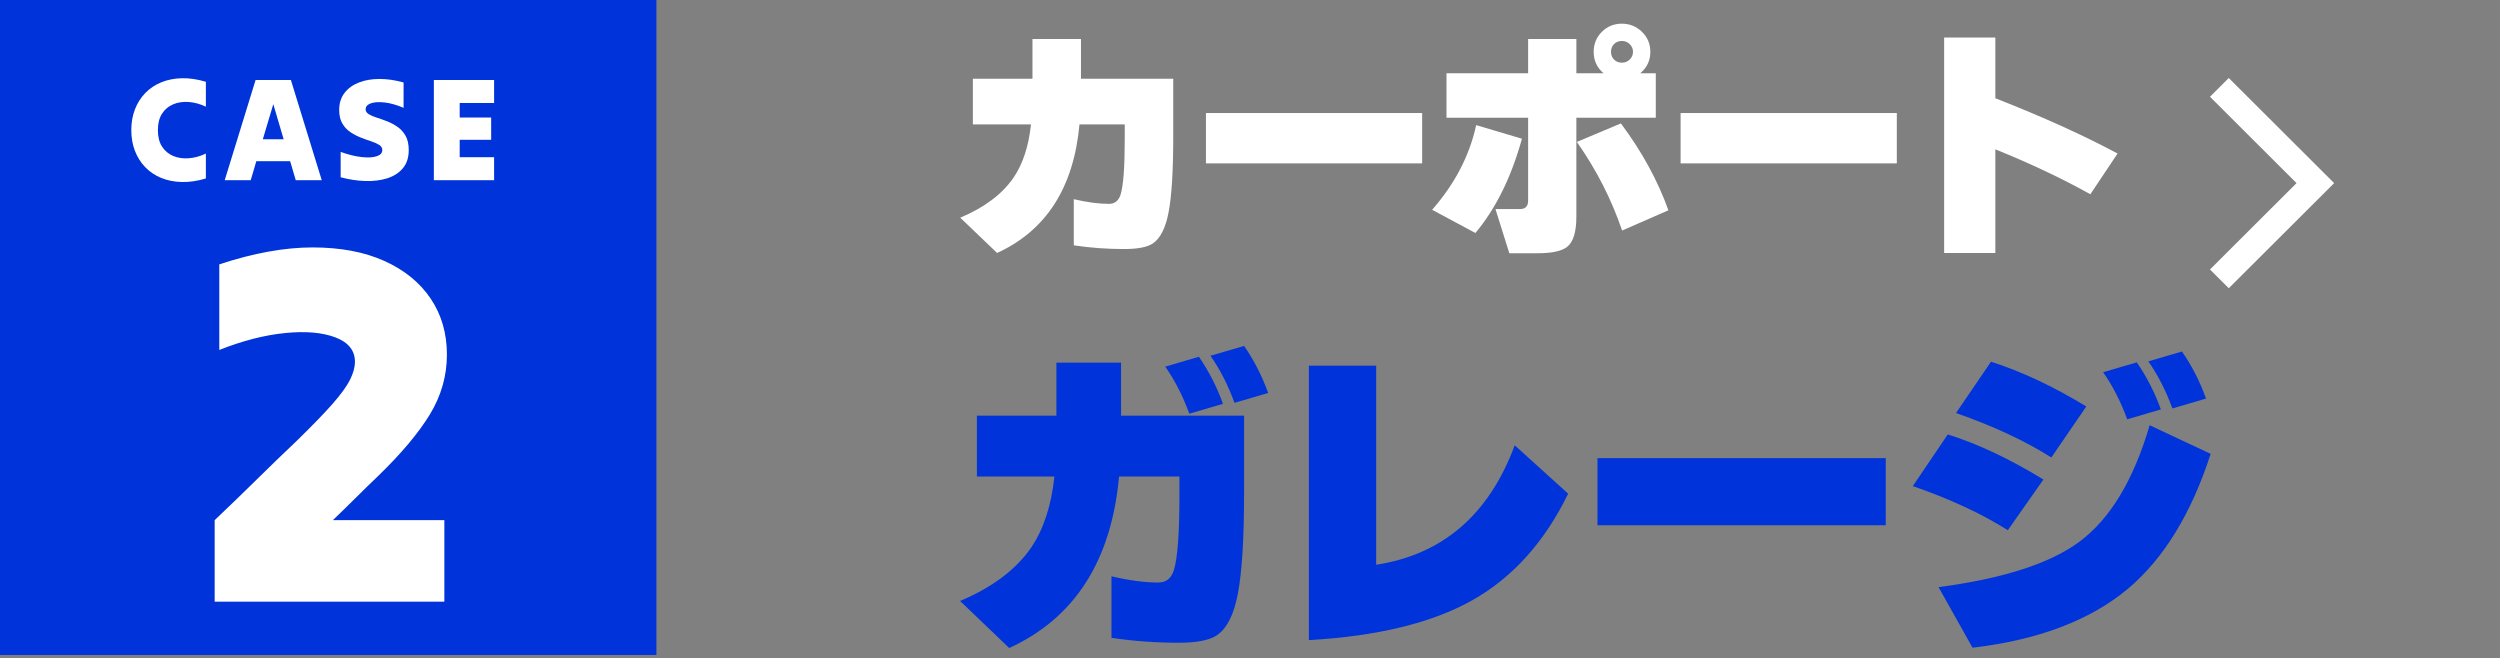 <?xml version="1.0" encoding="utf-8"?>
<!-- Generator: Adobe Illustrator 14.0.0, SVG Export Plug-In  -->
<!DOCTYPE svg PUBLIC "-//W3C//DTD SVG 1.1//EN" "http://www.w3.org/Graphics/SVG/1.1/DTD/svg11.dtd">
<svg version="1.1"
	 xmlns="http://www.w3.org/2000/svg" xmlns:xlink="http://www.w3.org/1999/xlink" xmlns:a="http://ns.adobe.com/AdobeSVGViewerExtensions/3.0/"
	 x="0px" y="0px" width="395px" height="104px" viewBox="0 0 395 104" enable-background="new 0 0 395 104" xml:space="preserve">
<rect x="0" y="0" width="395" height="104" fill="#808080" stroke="none"/>
<defs>
</defs>
<rect fill="none" width="395" height="103.483"/>
<path fill="#FFFFFF" d="M352.147,45.541l-2.969-2.963l13.675-13.645l-13.675-13.645l2.969-2.963l16.646,16.607L352.147,45.541z"/>
<rect fill="#0034DA" width="103.715" height="103.483"/>
<g>
	<g>
		<path fill="#FFFFFF" d="M185.373,21.525c0,5.486-0.249,9.504-0.743,12.051c-0.469,2.444-1.29,4.069-2.462,4.875
			c-0.886,0.599-2.398,0.897-4.534,0.897c-2.736,0-5.394-0.195-7.974-0.585v-7.293c2.085,0.494,3.935,0.741,5.55,0.741
			c0.913,0,1.525-0.481,1.837-1.443c0.443-1.404,0.665-4.354,0.665-8.853v-2.263h-7.153c-0.912,9.984-5.251,16.758-13.016,20.319
			l-5.824-5.577c3.831-1.611,6.645-3.73,8.443-6.356c1.459-2.158,2.371-4.953,2.736-8.386h-9.186v-7.215h9.419V6.159h7.662v6.279
			h14.58V21.525z"/>
		<path fill="#FFFFFF" d="M224.701,25.815h-34.162v-7.956h34.162V25.815z"/>
		<path fill="#FFFFFF" d="M240.466,21.916c-1.669,6.058-4.118,11.023-7.349,14.897l-6.84-3.666
			c3.596-4.107,5.915-8.566,6.957-13.377L240.466,21.916z M261.611,18.601h-12.547v15.639c0,2.366-0.469,3.939-1.406,4.72
			c-0.835,0.701-2.411,1.053-4.729,1.053h-4.456l-2.189-6.981h3.87c0.86,0,1.29-0.441,1.29-1.325V18.601h-12.898v-7.02h12.898V6.159
			h7.622v5.422h4.3c-1.042-0.884-1.563-2.015-1.563-3.394c0-1.248,0.429-2.301,1.29-3.159c0.859-0.857,1.916-1.287,3.167-1.287
			c1.224,0,2.279,0.43,3.166,1.287c0.885,0.858,1.328,1.911,1.328,3.159c0,1.379-0.534,2.51-1.602,3.394h2.462V18.601z
			 M263.605,33.226l-7.309,3.198c-1.694-4.966-4.079-9.633-7.154-14.001l6.958-2.925C259.436,23.97,261.938,28.546,263.605,33.226z
			 M258.016,8.188c0-0.468-0.17-0.871-0.508-1.209c-0.34-0.338-0.757-0.507-1.251-0.507c-0.495,0-0.906,0.163-1.231,0.487
			c-0.327,0.325-0.488,0.735-0.488,1.229c0,0.494,0.162,0.904,0.488,1.229c0.325,0.325,0.736,0.487,1.231,0.487
			c0.494,0,0.911-0.169,1.251-0.507C257.845,9.059,258.016,8.655,258.016,8.188z"/>
		<path fill="#FFFFFF" d="M299.697,25.815h-34.162v-7.956h34.162V25.815z"/>
		<path fill="#FFFFFF" d="M334.574,24.256l-4.299,6.435c-4.483-2.496-9.486-4.861-15.011-7.098v16.38h-8.09V5.926h8.09v9.594
			C322.743,18.458,329.181,21.369,334.574,24.256z"/>
	</g>
</g>
<g>
	<g>
		<path fill="#0034DA" d="M196.564,77.793c0,7.315-0.331,12.671-0.991,16.068c-0.625,3.259-1.72,5.425-3.284,6.5
			c-1.181,0.797-3.196,1.195-6.044,1.195c-3.649,0-7.193-0.26-10.632-0.779v-9.725c2.78,0.659,5.246,0.988,7.4,0.988
			c1.216,0,2.033-0.641,2.45-1.924c0.59-1.872,0.886-5.807,0.886-11.804v-3.017h-9.537c-1.217,13.313-7.002,22.343-17.355,27.092
			l-7.766-7.436c5.107-2.149,8.86-4.975,11.258-8.477c1.944-2.877,3.161-6.604,3.647-11.18H154.35v-9.62h12.561v-8.372h10.214v8.372
			h19.44V77.793z M193.229,63.805l-5.315,1.561c-1.042-2.843-2.312-5.321-3.805-7.437l5.316-1.56
			C190.987,58.623,192.256,61.101,193.229,63.805z M200.369,62.089l-5.315,1.561c-1.042-2.843-2.312-5.321-3.805-7.437l5.316-1.56
			C198.127,56.907,199.396,59.385,200.369,62.089z"/>
		<path fill="#0034DA" d="M247.768,78.001c-3.719,7.627-8.756,13.234-15.114,16.822s-14.975,5.693-25.85,6.317V57.773h10.632v31.46
			c10.527-1.63,17.823-7.922,21.889-18.876L247.768,78.001z"/>
		<path fill="#0034DA" d="M297.95,82.993h-45.549V72.385h45.549V82.993z"/>
		<path fill="#0034DA" d="M322.862,75.765l-5.629,8.009c-4.101-2.601-9.104-4.923-15.009-6.969l5.523-8.164
			C312.508,70.132,317.547,72.507,322.862,75.765z M349.285,71.709c-3.058,9.464-7.436,16.588-13.134,21.372
			c-5.977,4.958-14.141,8.042-24.494,9.256l-5.368-9.568c10.215-1.352,17.633-3.743,22.254-7.176
			c4.864-3.604,8.563-9.741,11.101-18.408L349.285,71.709z M329.637,64.221l-5.523,8.061c-4.17-2.635-9.19-4.975-15.063-7.021
			l5.525-8.111C319.371,58.675,324.391,61.032,329.637,64.221z M341.415,64.689l-5.315,1.56c-1.043-2.842-2.311-5.321-3.805-7.436
			l5.315-1.561C339.175,59.507,340.442,61.985,341.415,64.689z M348.555,62.973l-5.315,1.561c-1.042-2.843-2.311-5.321-3.805-7.437
			l5.315-1.56C346.314,57.791,347.582,60.269,348.555,62.973z"/>
	</g>
</g>
<g>
	<g>
		<path fill="#FFFFFF" d="M20.746,20.557c0-1.195,0.189-2.286,0.571-3.271c0.381-0.986,0.922-1.844,1.622-2.573
			c0.7-0.729,1.54-1.296,2.52-1.7c0.979-0.403,2.065-0.62,3.255-0.651c1.19-0.031,2.462,0.155,3.815,0.559c0,0.652,0,1.308,0,1.968
			s0,1.315,0,1.968c-0.918-0.435-1.828-0.684-2.73-0.745c-0.902-0.063-1.719,0.062-2.45,0.372c-0.731,0.311-1.314,0.804-1.75,1.479
			s-0.653,1.541-0.653,2.597s0.217,1.921,0.653,2.596s1.019,1.168,1.75,1.479c0.731,0.311,1.547,0.435,2.45,0.372
			c0.902-0.062,1.813-0.31,2.73-0.745c0,0.652,0,1.309,0,1.968c0,0.66,0,1.315,0,1.968c-1.353,0.403-2.625,0.59-3.815,0.559
			c-1.19-0.031-2.276-0.248-3.255-0.651c-0.98-0.404-1.82-0.971-2.52-1.7c-0.7-0.729-1.241-1.587-1.622-2.573
			C20.935,22.842,20.746,21.752,20.746,20.557z"/>
		<path fill="#FFFFFF" d="M35.505,28.473c0.809-2.607,1.622-5.246,2.439-7.916c0.816-2.67,1.628-5.31,2.438-7.917
			c0.918,0,1.847,0,2.789,0c0.941,0,1.871,0,2.789,0c0.809,2.607,1.621,5.247,2.438,7.917c0.817,2.67,1.629,5.309,2.438,7.916
			c-0.668,0-1.349,0-2.042,0c-0.692,0-1.38,0-2.065,0c-0.156-0.497-0.303-0.997-0.442-1.502c-0.141-0.504-0.289-1.005-0.444-1.502
			c-0.887,0-1.777,0-2.672,0s-1.785,0-2.672,0c-0.156,0.497-0.304,0.998-0.442,1.502c-0.141,0.505-0.289,1.005-0.445,1.502
			c-0.669,0-1.35,0-2.042,0C36.877,28.473,36.19,28.473,35.505,28.473z M41.526,22c0.544,0,1.092,0,1.645,0c0.552,0,1.1,0,1.645,0
			c-0.265-0.916-0.536-1.84-0.817-2.771c-0.28-0.931-0.552-1.854-0.816-2.771c-0.264,0.916-0.541,1.84-0.828,2.771
			C42.066,20.16,41.79,21.084,41.526,22z"/>
		<path fill="#FFFFFF" d="M64.581,23.699c0,1.18-0.307,2.139-0.922,2.876s-1.439,1.269-2.474,1.595s-2.189,0.47-3.465,0.431
			c-1.276-0.039-2.575-0.236-3.897-0.594c0-0.667,0-1.335,0-2.002c0-0.668,0-1.335,0-2.003c1.214,0.435,2.318,0.707,3.314,0.815
			c0.995,0.108,1.789,0.066,2.38-0.128s0.887-0.524,0.887-0.99c0-0.326-0.165-0.594-0.49-0.803c-0.327-0.21-0.75-0.399-1.271-0.57
			c-0.522-0.171-1.071-0.369-1.646-0.594c-0.576-0.226-1.124-0.513-1.645-0.862c-0.521-0.349-0.945-0.807-1.272-1.373
			c-0.327-0.566-0.489-1.277-0.489-2.131c0-1.056,0.28-1.948,0.84-2.678c0.56-0.729,1.318-1.28,2.274-1.653
			c0.958-0.372,2.046-0.559,3.267-0.559c1.222,0,2.486,0.187,3.793,0.559c0,0.668,0,1.336,0,2.003s0,1.335,0,2.002
			c-1.089-0.466-2.089-0.748-2.999-0.85c-0.909-0.101-1.638-0.055-2.182,0.14c-0.544,0.194-0.816,0.509-0.816,0.943
			c0,0.311,0.163,0.566,0.49,0.768c0.327,0.202,0.75,0.385,1.272,0.548c0.521,0.163,1.069,0.357,1.645,0.582
			c0.575,0.225,1.124,0.521,1.646,0.885c0.521,0.365,0.945,0.838,1.271,1.42C64.417,22.058,64.581,22.8,64.581,23.699z"/>
		<path fill="#FFFFFF" d="M68.548,28.473c0-2.607,0-5.246,0-7.916s0-5.31,0-7.917c1.571,0,3.159,0,4.76,0c1.603,0,3.19,0,4.761,0
			c0,0.59,0,1.195,0,1.816s0,1.227,0,1.815c-0.902,0-1.808,0-2.718,0c-0.91,0-1.816,0-2.719,0c0,0.389,0,0.772,0,1.153
			c0,0.38,0,0.765,0,1.152c0.825,0,1.657,0,2.497,0c0.84,0,1.665,0,2.475,0c0,0.574,0,1.156,0,1.746s0,1.18,0,1.77
			c-0.81,0-1.635,0-2.475,0c-0.839,0-1.671,0-2.497,0c0,0.45,0,0.908,0,1.374s0,0.924,0,1.374c0.902,0,1.809,0,2.719,0
			c0.911,0,1.816,0,2.718,0c0,0.59,0,1.195,0,1.815c0,0.621,0,1.227,0,1.816c-1.571,0-3.158,0-4.761,0
			C71.707,28.473,70.119,28.473,68.548,28.473z"/>
	</g>
</g>
<g>
	<g>
		<path fill="#FFFFFF" d="M33.917,95.063c0-2.106,0-4.253,0-6.439c0-2.188,0-4.334,0-6.439c2.164-2.052,4.329-4.144,6.495-6.277
			c2.163-2.133,4.328-4.225,6.494-6.277c2.489-2.431,4.384-4.387,5.683-5.873c1.299-1.484,2.205-2.74,2.72-3.767
			c0.513-1.025,0.771-1.971,0.771-2.835c0-1.782-1.03-3.063-3.085-3.848c-2.058-0.782-4.709-1.012-7.957-0.688
			c-3.247,0.324-6.711,1.216-10.391,2.673c0-2.213,0-4.467,0-6.763c0-2.295,0-4.549,0-6.764c5.412-1.782,10.323-2.673,14.734-2.673
			s8.2,0.716,11.366,2.146c3.166,1.431,5.601,3.416,7.306,5.953c1.705,2.539,2.557,5.481,2.557,8.829
			c0,3.349-0.893,6.494-2.678,9.437c-1.788,2.943-4.52,6.196-8.2,9.761c-1.191,1.135-2.382,2.296-3.572,3.482
			c-1.19,1.188-2.382,2.35-3.571,3.483c2.922,0,5.857,0,8.808,0c2.95,0,5.886,0,8.809,0c0,2.105,0,4.252,0,6.439
			c0,2.187,0,4.333,0,6.439c-6.007,0-12.056,0-18.144,0C45.973,95.063,39.925,95.063,33.917,95.063z"/>
	</g>
</g>
</svg>
